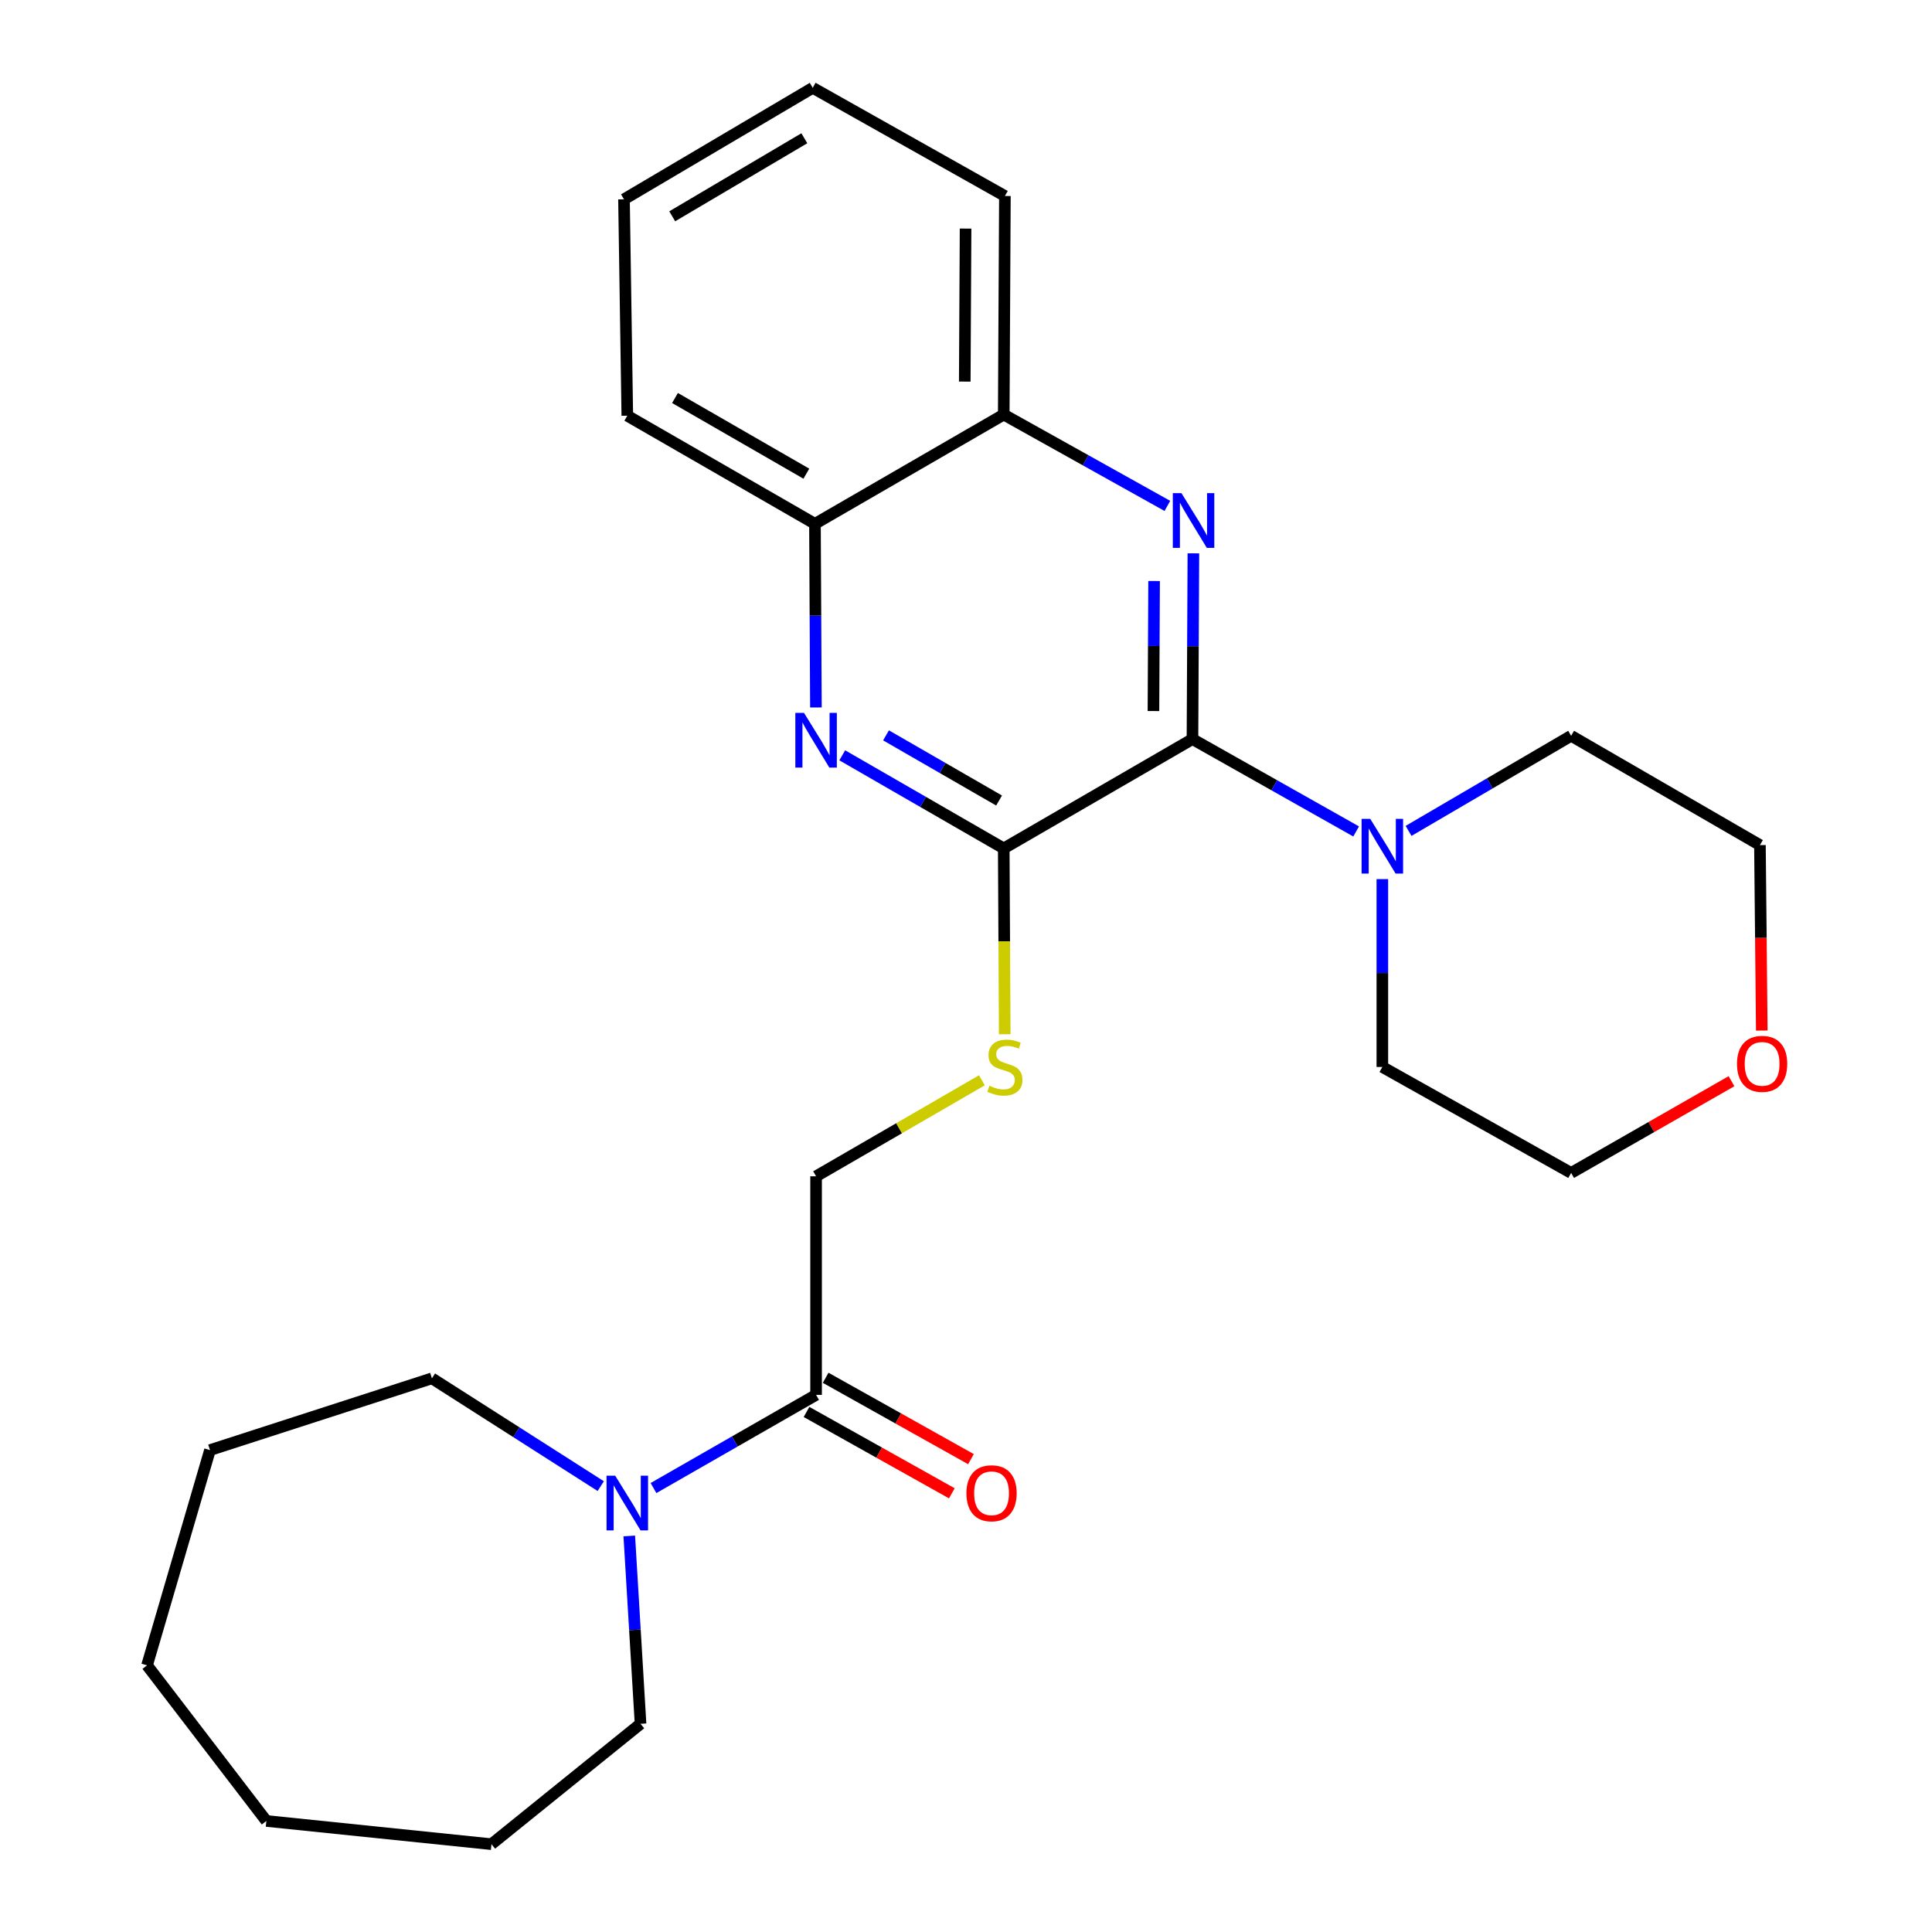 <?xml version='1.0' encoding='iso-8859-1'?>
<svg version='1.1' baseProfile='full'
              xmlns='http://www.w3.org/2000/svg'
                      xmlns:rdkit='http://www.rdkit.org/xml'
                      xmlns:xlink='http://www.w3.org/1999/xlink'
                  xml:space='preserve'
width='1000px' height='1000px' viewBox='0 0 1000 1000'>
<!-- END OF HEADER -->
<rect style='opacity:1.0;fill:#FFFFFF;stroke:none' width='1000' height='1000' x='0' y='0'> </rect>
<path class='bond-0' d='M 617.219,382.558 L 617.458,334.482' style='fill:none;fill-rule:evenodd;stroke:#000000;stroke-width:6px;stroke-linecap:butt;stroke-linejoin:miter;stroke-opacity:1' />
<path class='bond-0' d='M 617.458,334.482 L 617.697,286.406' style='fill:none;fill-rule:evenodd;stroke:#0000FF;stroke-width:6px;stroke-linecap:butt;stroke-linejoin:miter;stroke-opacity:1' />
<path class='bond-0' d='M 597.024,368.034 L 597.192,334.381' style='fill:none;fill-rule:evenodd;stroke:#000000;stroke-width:6px;stroke-linecap:butt;stroke-linejoin:miter;stroke-opacity:1' />
<path class='bond-0' d='M 597.192,334.381 L 597.359,300.728' style='fill:none;fill-rule:evenodd;stroke:#0000FF;stroke-width:6px;stroke-linecap:butt;stroke-linejoin:miter;stroke-opacity:1' />
<path class='bond-1' d='M 617.219,382.558 L 519.536,439.134' style='fill:none;fill-rule:evenodd;stroke:#000000;stroke-width:6px;stroke-linecap:butt;stroke-linejoin:miter;stroke-opacity:1' />
<path class='bond-3' d='M 617.219,382.558 L 659.578,406.458' style='fill:none;fill-rule:evenodd;stroke:#000000;stroke-width:6px;stroke-linecap:butt;stroke-linejoin:miter;stroke-opacity:1' />
<path class='bond-3' d='M 659.578,406.458 L 701.937,430.357' style='fill:none;fill-rule:evenodd;stroke:#0000FF;stroke-width:6px;stroke-linecap:butt;stroke-linejoin:miter;stroke-opacity:1' />
<path class='bond-7' d='M 604.229,261.853 L 561.882,238.22' style='fill:none;fill-rule:evenodd;stroke:#0000FF;stroke-width:6px;stroke-linecap:butt;stroke-linejoin:miter;stroke-opacity:1' />
<path class='bond-7' d='M 561.882,238.22 L 519.536,214.586' style='fill:none;fill-rule:evenodd;stroke:#000000;stroke-width:6px;stroke-linecap:butt;stroke-linejoin:miter;stroke-opacity:1' />
<path class='bond-2' d='M 519.536,439.134 L 477.742,415.042' style='fill:none;fill-rule:evenodd;stroke:#000000;stroke-width:6px;stroke-linecap:butt;stroke-linejoin:miter;stroke-opacity:1' />
<path class='bond-2' d='M 477.742,415.042 L 435.948,390.95' style='fill:none;fill-rule:evenodd;stroke:#0000FF;stroke-width:6px;stroke-linecap:butt;stroke-linejoin:miter;stroke-opacity:1' />
<path class='bond-2' d='M 517.119,414.349 L 487.863,397.484' style='fill:none;fill-rule:evenodd;stroke:#000000;stroke-width:6px;stroke-linecap:butt;stroke-linejoin:miter;stroke-opacity:1' />
<path class='bond-2' d='M 487.863,397.484 L 458.607,380.62' style='fill:none;fill-rule:evenodd;stroke:#0000FF;stroke-width:6px;stroke-linecap:butt;stroke-linejoin:miter;stroke-opacity:1' />
<path class='bond-6' d='M 519.536,439.134 L 519.79,487.225' style='fill:none;fill-rule:evenodd;stroke:#000000;stroke-width:6px;stroke-linecap:butt;stroke-linejoin:miter;stroke-opacity:1' />
<path class='bond-6' d='M 519.79,487.225 L 520.043,535.316' style='fill:none;fill-rule:evenodd;stroke:#CCCC00;stroke-width:6px;stroke-linecap:butt;stroke-linejoin:miter;stroke-opacity:1' />
<path class='bond-8' d='M 422.317,366.183 L 422.068,318.656' style='fill:none;fill-rule:evenodd;stroke:#0000FF;stroke-width:6px;stroke-linecap:butt;stroke-linejoin:miter;stroke-opacity:1' />
<path class='bond-8' d='M 422.068,318.656 L 421.82,271.129' style='fill:none;fill-rule:evenodd;stroke:#000000;stroke-width:6px;stroke-linecap:butt;stroke-linejoin:miter;stroke-opacity:1' />
<path class='bond-12' d='M 729.068,430.07 L 771.141,405.458' style='fill:none;fill-rule:evenodd;stroke:#0000FF;stroke-width:6px;stroke-linecap:butt;stroke-linejoin:miter;stroke-opacity:1' />
<path class='bond-12' d='M 771.141,405.458 L 813.214,380.847' style='fill:none;fill-rule:evenodd;stroke:#000000;stroke-width:6px;stroke-linecap:butt;stroke-linejoin:miter;stroke-opacity:1' />
<path class='bond-13' d='M 715.498,455.025 L 715.498,503.644' style='fill:none;fill-rule:evenodd;stroke:#0000FF;stroke-width:6px;stroke-linecap:butt;stroke-linejoin:miter;stroke-opacity:1' />
<path class='bond-13' d='M 715.498,503.644 L 715.498,552.264' style='fill:none;fill-rule:evenodd;stroke:#000000;stroke-width:6px;stroke-linecap:butt;stroke-linejoin:miter;stroke-opacity:1' />
<path class='bond-4' d='M 422.405,721.981 L 422.405,608.851' style='fill:none;fill-rule:evenodd;stroke:#000000;stroke-width:6px;stroke-linecap:butt;stroke-linejoin:miter;stroke-opacity:1' />
<path class='bond-5' d='M 422.405,721.981 L 380.325,746.098' style='fill:none;fill-rule:evenodd;stroke:#000000;stroke-width:6px;stroke-linecap:butt;stroke-linejoin:miter;stroke-opacity:1' />
<path class='bond-5' d='M 380.325,746.098 L 338.245,770.214' style='fill:none;fill-rule:evenodd;stroke:#0000FF;stroke-width:6px;stroke-linecap:butt;stroke-linejoin:miter;stroke-opacity:1' />
<path class='bond-10' d='M 417.455,730.823 L 455.061,751.878' style='fill:none;fill-rule:evenodd;stroke:#000000;stroke-width:6px;stroke-linecap:butt;stroke-linejoin:miter;stroke-opacity:1' />
<path class='bond-10' d='M 455.061,751.878 L 492.668,772.933' style='fill:none;fill-rule:evenodd;stroke:#FF0000;stroke-width:6px;stroke-linecap:butt;stroke-linejoin:miter;stroke-opacity:1' />
<path class='bond-10' d='M 427.356,713.139 L 464.962,734.194' style='fill:none;fill-rule:evenodd;stroke:#000000;stroke-width:6px;stroke-linecap:butt;stroke-linejoin:miter;stroke-opacity:1' />
<path class='bond-10' d='M 464.962,734.194 L 502.568,755.25' style='fill:none;fill-rule:evenodd;stroke:#FF0000;stroke-width:6px;stroke-linecap:butt;stroke-linejoin:miter;stroke-opacity:1' />
<path class='bond-14' d='M 325.711,795.004 L 328.628,843.622' style='fill:none;fill-rule:evenodd;stroke:#0000FF;stroke-width:6px;stroke-linecap:butt;stroke-linejoin:miter;stroke-opacity:1' />
<path class='bond-14' d='M 328.628,843.622 L 331.546,892.239' style='fill:none;fill-rule:evenodd;stroke:#000000;stroke-width:6px;stroke-linecap:butt;stroke-linejoin:miter;stroke-opacity:1' />
<path class='bond-15' d='M 310.95,769.212 L 267.256,741.318' style='fill:none;fill-rule:evenodd;stroke:#0000FF;stroke-width:6px;stroke-linecap:butt;stroke-linejoin:miter;stroke-opacity:1' />
<path class='bond-15' d='M 267.256,741.318 L 223.561,713.424' style='fill:none;fill-rule:evenodd;stroke:#000000;stroke-width:6px;stroke-linecap:butt;stroke-linejoin:miter;stroke-opacity:1' />
<path class='bond-9' d='M 508.23,559.156 L 465.317,584.004' style='fill:none;fill-rule:evenodd;stroke:#CCCC00;stroke-width:6px;stroke-linecap:butt;stroke-linejoin:miter;stroke-opacity:1' />
<path class='bond-9' d='M 465.317,584.004 L 422.405,608.851' style='fill:none;fill-rule:evenodd;stroke:#000000;stroke-width:6px;stroke-linecap:butt;stroke-linejoin:miter;stroke-opacity:1' />
<path class='bond-16' d='M 519.536,214.586 L 520.133,101.445' style='fill:none;fill-rule:evenodd;stroke:#000000;stroke-width:6px;stroke-linecap:butt;stroke-linejoin:miter;stroke-opacity:1' />
<path class='bond-16' d='M 499.36,197.508 L 499.778,118.309' style='fill:none;fill-rule:evenodd;stroke:#000000;stroke-width:6px;stroke-linecap:butt;stroke-linejoin:miter;stroke-opacity:1' />
<path class='bond-27' d='M 519.536,214.586 L 421.82,271.129' style='fill:none;fill-rule:evenodd;stroke:#000000;stroke-width:6px;stroke-linecap:butt;stroke-linejoin:miter;stroke-opacity:1' />
<path class='bond-19' d='M 421.82,271.129 L 324.689,215.172' style='fill:none;fill-rule:evenodd;stroke:#000000;stroke-width:6px;stroke-linecap:butt;stroke-linejoin:miter;stroke-opacity:1' />
<path class='bond-19' d='M 417.367,245.175 L 349.375,206.005' style='fill:none;fill-rule:evenodd;stroke:#000000;stroke-width:6px;stroke-linecap:butt;stroke-linejoin:miter;stroke-opacity:1' />
<path class='bond-11' d='M 896.22,559.628 L 854.717,583.367' style='fill:none;fill-rule:evenodd;stroke:#FF0000;stroke-width:6px;stroke-linecap:butt;stroke-linejoin:miter;stroke-opacity:1' />
<path class='bond-11' d='M 854.717,583.367 L 813.214,607.106' style='fill:none;fill-rule:evenodd;stroke:#000000;stroke-width:6px;stroke-linecap:butt;stroke-linejoin:miter;stroke-opacity:1' />
<path class='bond-26' d='M 911.897,533.415 L 911.419,485.419' style='fill:none;fill-rule:evenodd;stroke:#FF0000;stroke-width:6px;stroke-linecap:butt;stroke-linejoin:miter;stroke-opacity:1' />
<path class='bond-26' d='M 911.419,485.419 L 910.941,437.423' style='fill:none;fill-rule:evenodd;stroke:#000000;stroke-width:6px;stroke-linecap:butt;stroke-linejoin:miter;stroke-opacity:1' />
<path class='bond-18' d='M 813.214,380.847 L 910.941,437.423' style='fill:none;fill-rule:evenodd;stroke:#000000;stroke-width:6px;stroke-linecap:butt;stroke-linejoin:miter;stroke-opacity:1' />
<path class='bond-17' d='M 715.498,552.264 L 813.214,607.106' style='fill:none;fill-rule:evenodd;stroke:#000000;stroke-width:6px;stroke-linecap:butt;stroke-linejoin:miter;stroke-opacity:1' />
<path class='bond-20' d='M 331.546,892.239 L 254.388,954.545' style='fill:none;fill-rule:evenodd;stroke:#000000;stroke-width:6px;stroke-linecap:butt;stroke-linejoin:miter;stroke-opacity:1' />
<path class='bond-21' d='M 223.561,713.424 L 108.687,750.567' style='fill:none;fill-rule:evenodd;stroke:#000000;stroke-width:6px;stroke-linecap:butt;stroke-linejoin:miter;stroke-opacity:1' />
<path class='bond-23' d='M 520.133,101.445 L 420.671,45.455' style='fill:none;fill-rule:evenodd;stroke:#000000;stroke-width:6px;stroke-linecap:butt;stroke-linejoin:miter;stroke-opacity:1' />
<path class='bond-22' d='M 324.689,215.172 L 322.978,103.168' style='fill:none;fill-rule:evenodd;stroke:#000000;stroke-width:6px;stroke-linecap:butt;stroke-linejoin:miter;stroke-opacity:1' />
<path class='bond-24' d='M 254.388,954.545 L 137.87,942.532' style='fill:none;fill-rule:evenodd;stroke:#000000;stroke-width:6px;stroke-linecap:butt;stroke-linejoin:miter;stroke-opacity:1' />
<path class='bond-25' d='M 108.687,750.567 L 76.115,861.975' style='fill:none;fill-rule:evenodd;stroke:#000000;stroke-width:6px;stroke-linecap:butt;stroke-linejoin:miter;stroke-opacity:1' />
<path class='bond-28' d='M 322.978,103.168 L 420.671,45.455' style='fill:none;fill-rule:evenodd;stroke:#000000;stroke-width:6px;stroke-linecap:butt;stroke-linejoin:miter;stroke-opacity:1' />
<path class='bond-28' d='M 347.94,111.96 L 416.325,71.56' style='fill:none;fill-rule:evenodd;stroke:#000000;stroke-width:6px;stroke-linecap:butt;stroke-linejoin:miter;stroke-opacity:1' />
<path class='bond-29' d='M 137.87,942.532 L 76.115,861.975' style='fill:none;fill-rule:evenodd;stroke:#000000;stroke-width:6px;stroke-linecap:butt;stroke-linejoin:miter;stroke-opacity:1' />
<path  class='atom-1' d='M 611.521 255.257
L 620.801 270.257
Q 621.721 271.737, 623.201 274.417
Q 624.681 277.097, 624.761 277.257
L 624.761 255.257
L 628.521 255.257
L 628.521 283.577
L 624.641 283.577
L 614.681 267.177
Q 613.521 265.257, 612.281 263.057
Q 611.081 260.857, 610.721 260.177
L 610.721 283.577
L 607.041 283.577
L 607.041 255.257
L 611.521 255.257
' fill='#0000FF'/>
<path  class='atom-3' d='M 416.145 368.984
L 425.425 383.984
Q 426.345 385.464, 427.825 388.144
Q 429.305 390.824, 429.385 390.984
L 429.385 368.984
L 433.145 368.984
L 433.145 397.304
L 429.265 397.304
L 419.305 380.904
Q 418.145 378.984, 416.905 376.784
Q 415.705 374.584, 415.345 373.904
L 415.345 397.304
L 411.665 397.304
L 411.665 368.984
L 416.145 368.984
' fill='#0000FF'/>
<path  class='atom-4' d='M 709.238 423.848
L 718.518 438.848
Q 719.438 440.328, 720.918 443.008
Q 722.398 445.688, 722.478 445.848
L 722.478 423.848
L 726.238 423.848
L 726.238 452.168
L 722.358 452.168
L 712.398 435.768
Q 711.238 433.848, 709.998 431.648
Q 708.798 429.448, 708.438 428.768
L 708.438 452.168
L 704.758 452.168
L 704.758 423.848
L 709.238 423.848
' fill='#0000FF'/>
<path  class='atom-6' d='M 318.429 763.823
L 327.709 778.823
Q 328.629 780.303, 330.109 782.983
Q 331.589 785.663, 331.669 785.823
L 331.669 763.823
L 335.429 763.823
L 335.429 792.143
L 331.549 792.143
L 321.589 775.743
Q 320.429 773.823, 319.189 771.623
Q 317.989 769.423, 317.629 768.743
L 317.629 792.143
L 313.949 792.143
L 313.949 763.823
L 318.429 763.823
' fill='#0000FF'/>
<path  class='atom-7' d='M 512.133 561.984
Q 512.453 562.104, 513.773 562.664
Q 515.093 563.224, 516.533 563.584
Q 518.013 563.904, 519.453 563.904
Q 522.133 563.904, 523.693 562.624
Q 525.253 561.304, 525.253 559.024
Q 525.253 557.464, 524.453 556.504
Q 523.693 555.544, 522.493 555.024
Q 521.293 554.504, 519.293 553.904
Q 516.773 553.144, 515.253 552.424
Q 513.773 551.704, 512.693 550.184
Q 511.653 548.664, 511.653 546.104
Q 511.653 542.544, 514.053 540.344
Q 516.493 538.144, 521.293 538.144
Q 524.573 538.144, 528.293 539.704
L 527.373 542.784
Q 523.973 541.384, 521.413 541.384
Q 518.653 541.384, 517.133 542.544
Q 515.613 543.664, 515.653 545.624
Q 515.653 547.144, 516.413 548.064
Q 517.213 548.984, 518.333 549.504
Q 519.493 550.024, 521.413 550.624
Q 523.973 551.424, 525.493 552.224
Q 527.013 553.024, 528.093 554.664
Q 529.213 556.264, 529.213 559.024
Q 529.213 562.944, 526.573 565.064
Q 523.973 567.144, 519.613 567.144
Q 517.093 567.144, 515.173 566.584
Q 513.293 566.064, 511.053 565.144
L 512.133 561.984
' fill='#CCCC00'/>
<path  class='atom-11' d='M 500.22 772.906
Q 500.22 766.106, 503.58 762.306
Q 506.94 758.506, 513.22 758.506
Q 519.5 758.506, 522.86 762.306
Q 526.22 766.106, 526.22 772.906
Q 526.22 779.786, 522.82 783.706
Q 519.42 787.586, 513.22 787.586
Q 506.98 787.586, 503.58 783.706
Q 500.22 779.826, 500.22 772.906
M 513.22 784.386
Q 517.54 784.386, 519.86 781.506
Q 522.22 778.586, 522.22 772.906
Q 522.22 767.346, 519.86 764.546
Q 517.54 761.706, 513.22 761.706
Q 508.9 761.706, 506.54 764.506
Q 504.22 767.306, 504.22 772.906
Q 504.22 778.626, 506.54 781.506
Q 508.9 784.386, 513.22 784.386
' fill='#FF0000'/>
<path  class='atom-12' d='M 899.067 550.644
Q 899.067 543.844, 902.427 540.044
Q 905.787 536.244, 912.067 536.244
Q 918.347 536.244, 921.707 540.044
Q 925.067 543.844, 925.067 550.644
Q 925.067 557.524, 921.667 561.444
Q 918.267 565.324, 912.067 565.324
Q 905.827 565.324, 902.427 561.444
Q 899.067 557.564, 899.067 550.644
M 912.067 562.124
Q 916.387 562.124, 918.707 559.244
Q 921.067 556.324, 921.067 550.644
Q 921.067 545.084, 918.707 542.284
Q 916.387 539.444, 912.067 539.444
Q 907.747 539.444, 905.387 542.244
Q 903.067 545.044, 903.067 550.644
Q 903.067 556.364, 905.387 559.244
Q 907.747 562.124, 912.067 562.124
' fill='#FF0000'/>
</svg>
